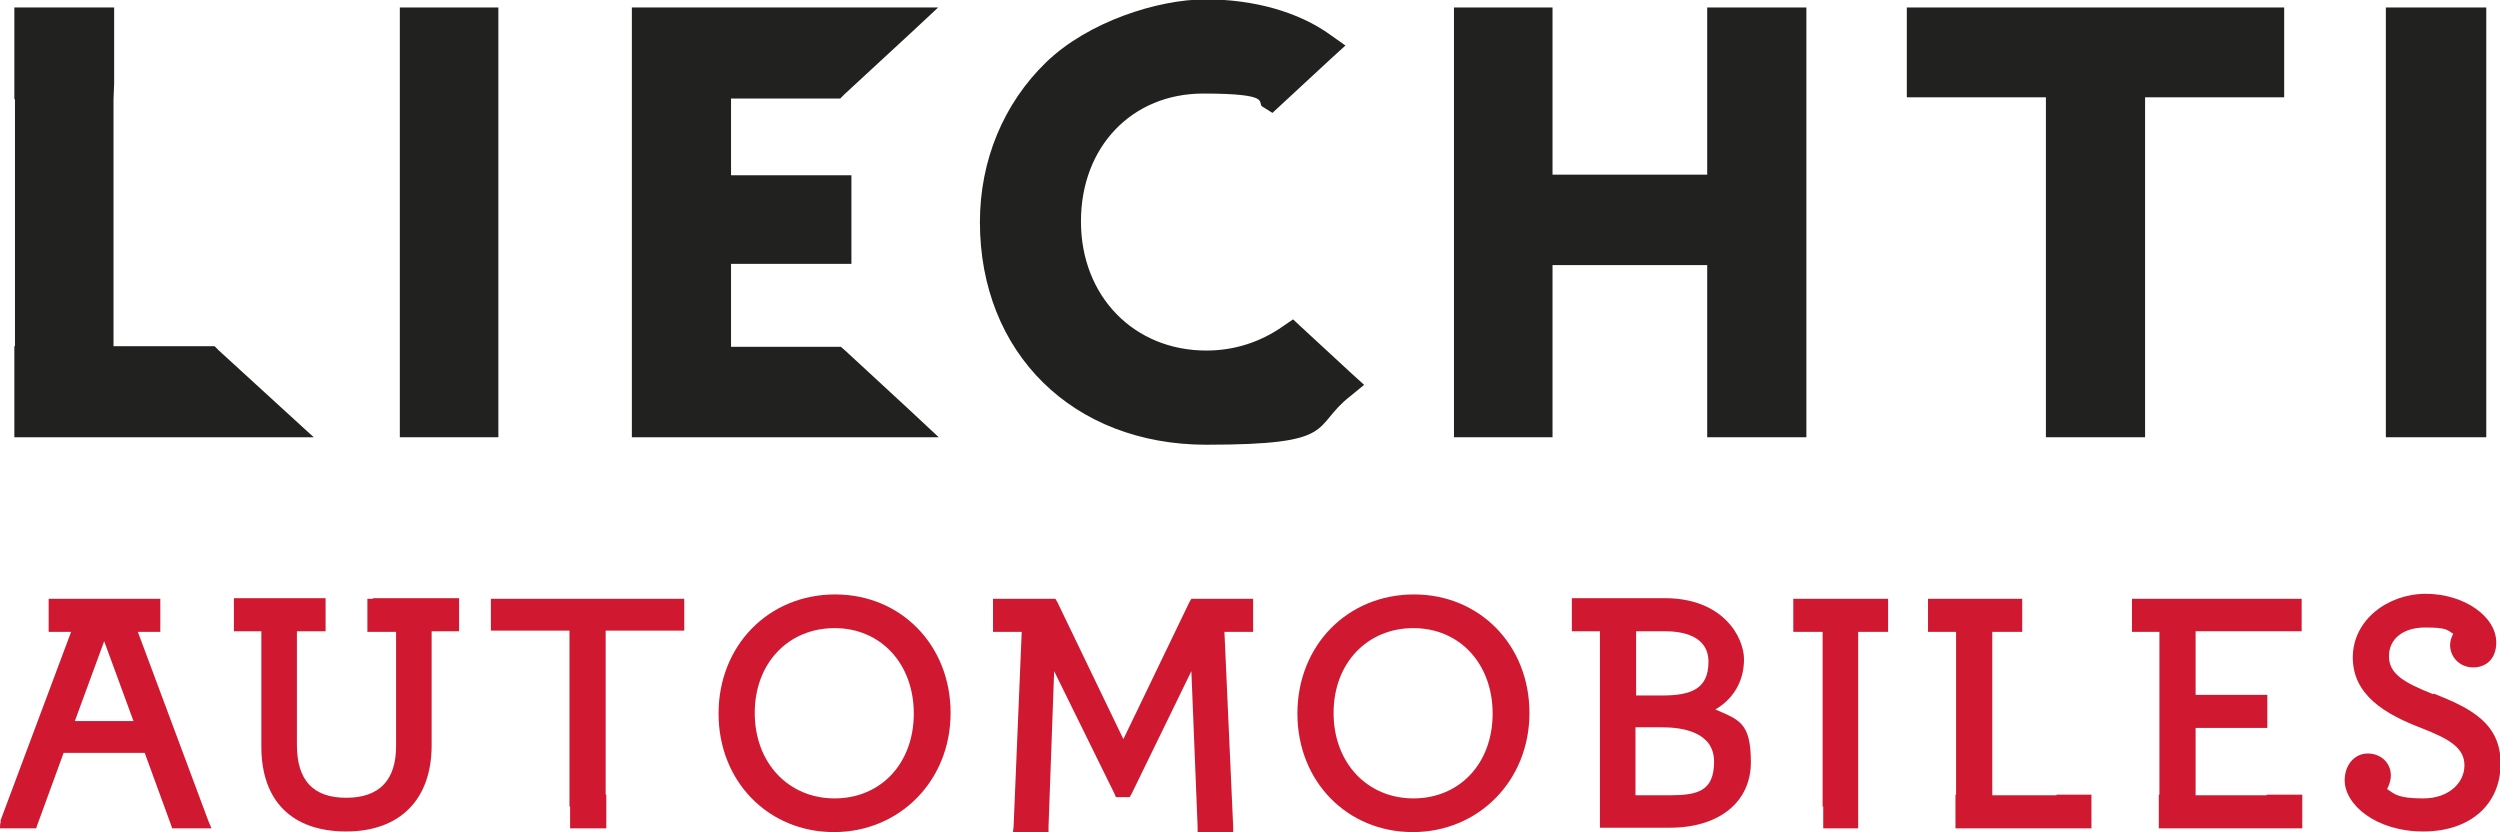 <?xml version="1.0" encoding="UTF-8"?>
<svg xmlns="http://www.w3.org/2000/svg" id="Calque_1" version="1.1" viewBox="0 0 400.8 133.4">
  <defs>
    <style>
      .st0 {
        fill: #d01830;
      }

      .st1 {
        fill: #21211f;
      }
    </style>
  </defs>
  <path class="st0" d="M16.7,102.8l4.7,12.8h-9.4l4.7-12.8ZM24.7,96H7.8v5.3h3.6L.1,131.5v.4c-.1,0-.1.9-.1.9h1s4.1,0,4.1,0h.7s.2-.6.2-.6l4.2-11.5h13l4.2,11.5.2.6h.7s4.3,0,4.3,0h1.3s-.5-1.2-.5-1.2l-11.3-30.3h3.6v-5.3h-.9Z"></path>
  <g>
    <path class="st0" d="M59.8,96h-.9v5.3h4.6v18.3c0,5.5-2.7,8.3-8,8.3s-7.9-2.8-7.9-8.5v-18.2h4.6v-5.3h-14.7v5.3h4.4v18.5c0,8.7,4.9,13.6,13.6,13.6s13.7-5.2,13.7-13.8v-18.3h4.4v-5.3h-13.8Z"></path>
    <polygon class="st0" points="79.6 96 78.7 96 78.7 96.9 78.7 100.2 78.7 101.1 79.6 101.1 83.4 101.1 91.3 101.1 91.3 128.4 91.3 129.3 91.4 129.3 91.4 131.9 91.4 132.8 92.3 132.8 96.3 132.8 97.2 132.8 97.2 131.9 97.2 128.4 97.2 127.4 97.1 127.4 97.1 101.1 105 101.1 108.7 101.1 109.7 101.1 109.7 100.2 109.7 96.9 109.7 96 108.7 96 79.6 96"></polygon>
    <path class="st0" d="M133.9,95.3c-10.7,0-18.7,8.2-18.7,19.1s8,19,18.5,19,18.7-8.2,18.7-19.1-8-19-18.5-19M133.8,128c-7.4,0-12.8-5.7-12.8-13.7s5.4-13.6,12.8-13.6,12.7,5.7,12.7,13.7-5.3,13.6-12.7,13.6"></path>
    <polygon class="st0" points="191.6 96 191 96 190.7 96.5 180.1 118.5 169.5 96.5 169.2 96 168.6 96 160.1 96 159.2 96 159.2 96.9 159.2 100.4 159.2 101.3 160.1 101.3 163.8 101.3 162.5 132.5 162.4 133.4 163.4 133.4 167.2 133.4 168.1 133.4 168.1 132.5 169 107.6 178.7 127.3 178.9 127.8 179.5 127.8 180.5 127.8 181.1 127.8 181.4 127.3 191 107.6 192 132.5 192 133.4 192.9 133.4 196.8 133.4 197.7 133.4 197.7 132.5 196.3 101.3 200 101.3 200.9 101.3 200.9 100.4 200.9 96.9 200.9 96 200 96 191.6 96"></polygon>
    <path class="st0" d="M226.7,95.3c-10.7,0-18.7,8.2-18.7,19.1s8,19,18.5,19,18.7-8.2,18.7-19.1-8-19-18.5-19M226.6,128c-7.4,0-12.8-5.7-12.8-13.7s5.4-13.6,12.8-13.6,12.7,5.7,12.7,13.7-5.3,13.6-12.7,13.6"></path>
    <path class="st0" d="M274.9,113.8c3-1.7,4.7-4.6,4.7-8.1s-3.3-9.8-12.7-9.8h-14.9v5.3h4.5v26.2h0v5.3h11.2c7.9,0,13-4.1,13-10.5s-1.9-6.8-5.8-8.5M266.9,101.2c2.6,0,7,.6,7,4.9s-2.7,5.4-7.4,5.4h-4.2v-10.3h4.6ZM267.7,127.5h-5.5v-10.9h4.3c3.1,0,8.3.7,8.3,5.5s-2.7,5.4-7.2,5.4"></path>
    <polygon class="st0" points="288.4 96 287.5 96 287.5 96.9 287.5 100.4 287.5 101.3 288.4 101.3 292.2 101.3 292.2 128.4 292.2 129.3 292.3 129.3 292.3 131.9 292.3 132.8 293.2 132.8 297 132.8 297.9 132.8 297.9 131.9 297.9 129.3 297.9 129.3 297.9 128.4 297.9 101.3 301.8 101.3 302.7 101.3 302.7 100.4 302.7 96.9 302.7 96 301.8 96 288.4 96"></polygon>
    <polygon class="st0" points="330.6 127.4 329.7 127.4 329.7 127.5 319.4 127.5 319.4 101.3 323.3 101.3 324.2 101.3 324.2 100.4 324.2 96.9 324.2 96 323.3 96 310 96 309.1 96 309.1 96.9 309.1 100.4 309.1 101.3 310 101.3 313.6 101.3 313.6 127.4 313.5 127.4 313.5 128.4 313.5 131.9 313.5 132.8 314.4 132.8 334.4 132.8 335.3 132.8 335.3 131.9 335.3 128.3 335.3 127.4 334.4 127.4 330.6 127.4"></polygon>
    <polygon class="st0" points="364.3 127.4 363.4 127.4 363.4 127.5 352 127.5 352 116.7 362.6 116.7 363.5 116.7 363.5 115.8 363.5 112.3 363.5 111.4 362.6 111.4 352 111.4 352 101.2 364.3 101.2 368.1 101.2 369 101.2 369 100.3 369 96.9 369 96 368.1 96 342.7 96 341.8 96 341.8 96.9 341.8 100.4 341.8 101.3 342.7 101.3 346.2 101.3 346.2 127.4 346.1 127.4 346.1 128.4 346.1 131.9 346.1 132.8 347 132.8 368.1 132.8 369.1 132.8 369.1 131.9 369.1 128.3 369.1 127.4 368.1 127.4 364.3 127.4"></polygon>
    <path class="st0" d="M390.1,111.3c-4.8-1.9-7.1-3.3-7.1-6.1s2.3-4.6,5.8-4.6,3.5.4,4.5,1c-.3.6-.5,1.2-.5,1.8,0,2,1.6,3.6,3.7,3.6s3.7-1.4,3.7-4c0-4.2-5.2-7.8-11.3-7.8s-11.7,4.2-11.7,10.2,5.1,9.1,11.2,11.4c4.3,1.7,6.7,3.1,6.7,5.9s-2.5,5.3-6.6,5.3-4.6-.7-5.8-1.5c.3-.6.6-1.3.6-2.2,0-2-1.6-3.5-3.7-3.5s-3.7,1.8-3.7,4.3c0,3.9,5,8.2,12.6,8.2s12.4-4.4,12.4-10.9-4.9-8.9-10.7-11.2"></path>
    <polygon class="st1" points="35.1 56.2 34.4 55.5 33.5 55.5 18.2 55.5 18.2 15.9 18.3 13.4 18.3 3.6 18.3 1.2 15.8 1.2 4.8 1.2 2.3 1.2 2.3 3.6 2.3 13.4 2.3 15.9 2.4 15.9 2.4 55.5 2.3 55.5 2.3 57.9 2.3 67.7 2.3 70.1 4.8 70.1 44.1 70.1 50.3 70.1 45.7 65.9 35.1 56.2"></polygon>
    <polygon class="st1" points="66.5 1.2 64.1 1.2 64.1 3.6 64.1 13.4 64.1 57.9 64.1 67.7 64.1 70.1 66.5 70.1 77.5 70.1 79.9 70.1 79.9 67.7 79.9 57.9 79.9 13.4 79.9 3.6 79.9 1.2 77.5 1.2 66.5 1.2"></polygon>
    <polygon class="st1" points="135.5 56.2 134.8 55.6 133.8 55.6 117.2 55.6 117.2 42.3 134.1 42.3 136.5 42.3 136.5 39.8 136.5 30.5 136.5 28.1 134.1 28.1 117.2 28.1 117.2 15.8 133.7 15.8 134.7 15.8 135.4 15.1 145.9 5.4 150.4 1.2 144.3 1.2 103.7 1.2 101.3 1.2 101.3 3.6 101.3 13.4 101.3 57.9 101.3 67.7 101.3 70.1 103.7 70.1 144.4 70.1 150.5 70.1 146 65.9 135.5 56.2"></polygon>
    <polygon class="st1" points="276.1 1.2 273.7 1.2 273.7 3.6 273.7 13.4 273.7 28 248.9 28 248.9 13.4 248.9 3.6 248.9 1.2 246.5 1.2 235.5 1.2 233.1 1.2 233.1 3.6 233.1 13.4 233.1 55.4 233.1 57.9 233.1 67.7 233.1 70.1 235.5 70.1 246.5 70.1 248.9 70.1 248.9 67.7 248.9 57.9 248.9 42.5 273.7 42.5 273.7 57.9 273.7 67.7 273.7 70.1 276.1 70.1 287.2 70.1 289.6 70.1 289.6 67.7 289.6 57.9 289.6 15.9 289.6 13.4 289.6 3.6 289.6 1.2 287.2 1.2 276.1 1.2"></polygon>
    <polygon class="st1" points="308.1 1.2 305.7 1.2 305.7 3.6 305.7 13.1 305.7 15.6 308.1 15.6 328 15.6 328 67.7 328 70.1 330.4 70.1 341.5 70.1 343.9 70.1 343.9 67.7 343.9 57.9 343.9 15.6 363.8 15.6 366.2 15.6 366.2 13.1 366.2 3.6 366.2 1.2 363.8 1.2 308.1 1.2"></polygon>
    <polygon class="st1" points="396.1 1.2 384.9 1.2 382.5 1.2 382.5 3.6 382.5 67.7 382.5 70.1 384.9 70.1 396.1 70.1 398.6 70.1 398.6 67.7 398.6 3.6 398.6 1.2 396.1 1.2"></polygon>
    <path class="st1" d="M208.7,52.5l-1.4-1.3-1.6,1.1c-3.7,2.6-7.9,3.9-12.3,3.9-11.6,0-20.1-8.7-20.1-20.7s8.2-20.5,19.6-20.5,8.5,1.5,9.5,2.1l1.6,1,1.4-1.3,8.1-7.5,2.2-2-2.4-1.7c-5.1-3.7-12.3-5.7-20-5.7s-18.9,3.6-25.6,10.1c-6.8,6.6-10.6,15.7-10.6,25.6,0,21,14.9,35.7,36.3,35.7s16.7-2.8,23.1-7.8l2.2-1.8-2.1-1.9-7.9-7.3Z"></path>
  </g>
</svg>
